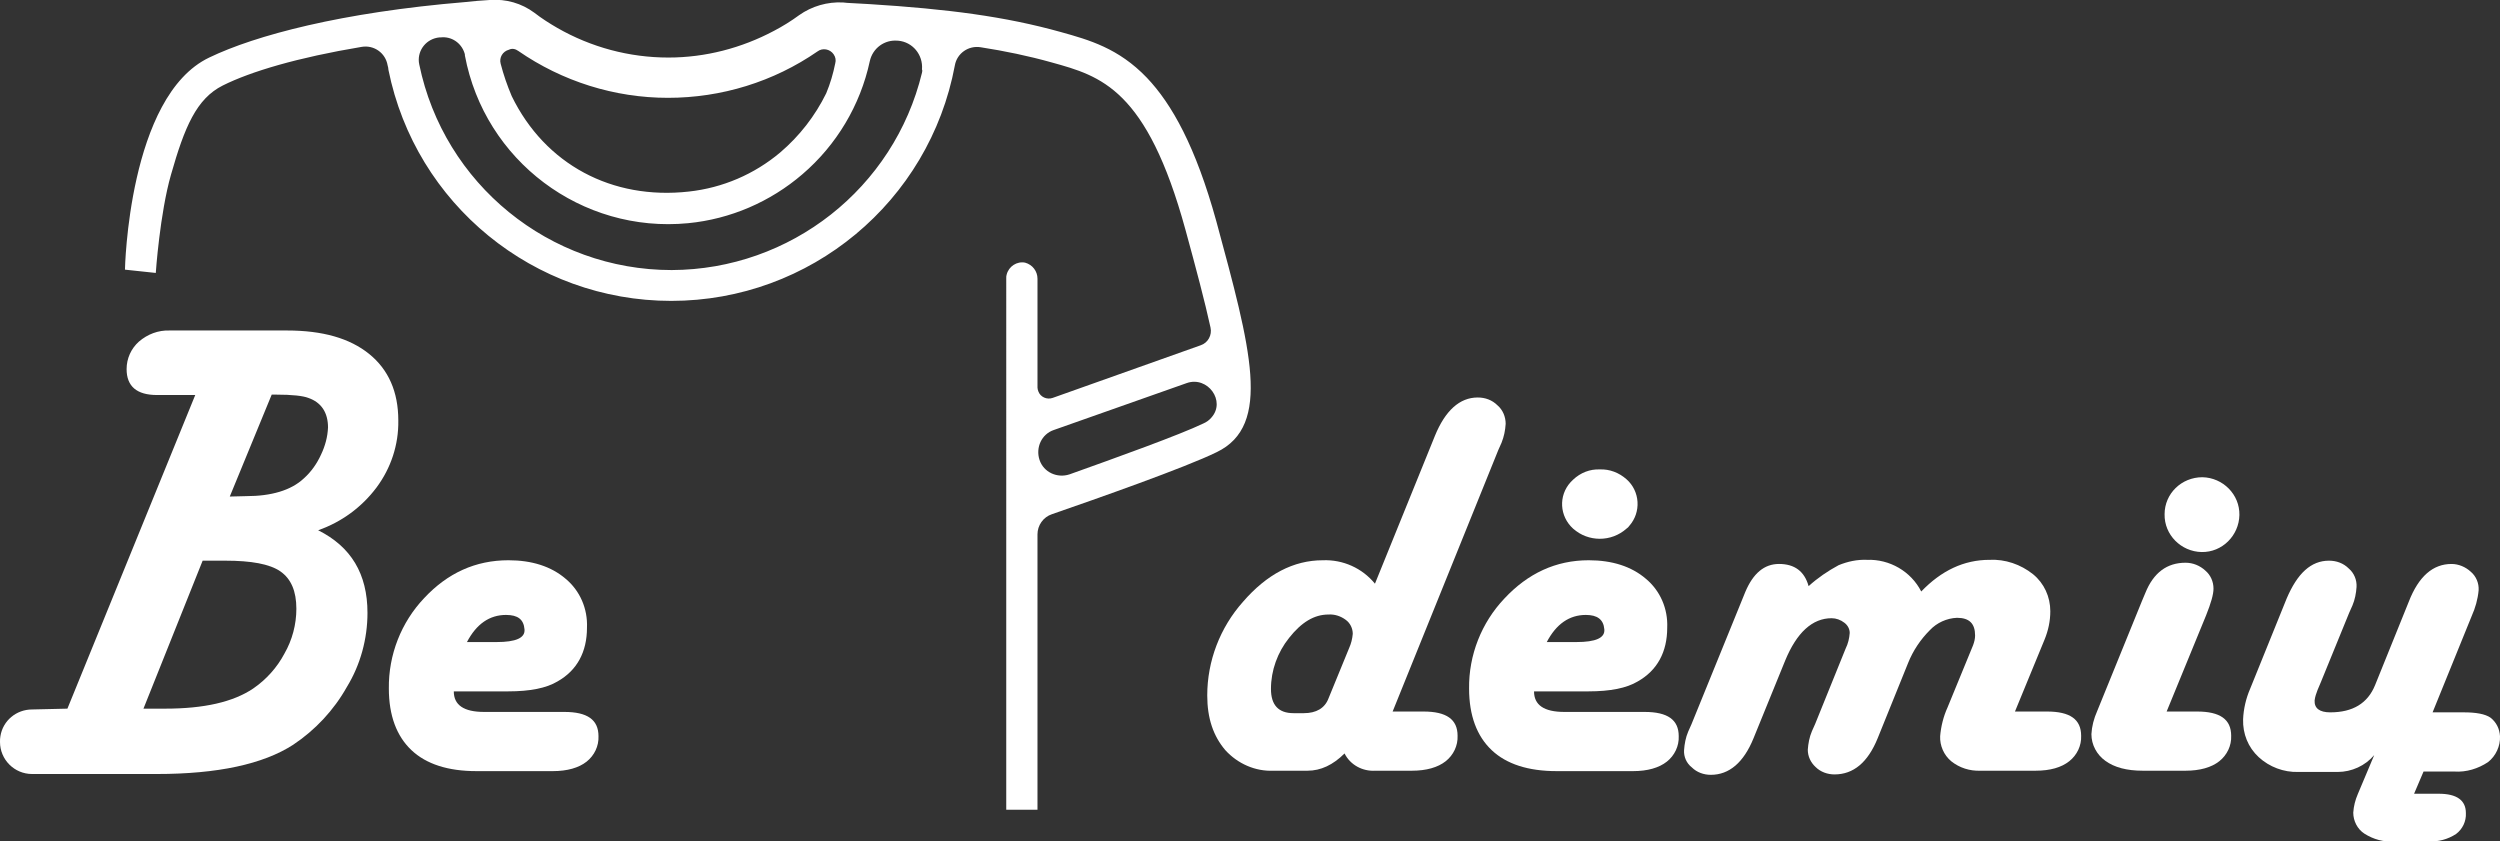 <?xml version="1.0" encoding="UTF-8"?>
<!-- Generator: Adobe Illustrator 27.5.0, SVG Export Plug-In . SVG Version: 6.00 Build 0)  -->
<svg xmlns="http://www.w3.org/2000/svg" xmlns:xlink="http://www.w3.org/1999/xlink" version="1.1" id="Layer_1" x="0px" y="0px" viewBox="0 0 608.2 204.7" style="enable-background:new 0 0 608.2 204.7;" xml:space="preserve">
<rect x="0" y="0" width="608.2" height="204.7" fill="#333333" stroke="none"/>
<style type="text/css">
	.st0{fill:#FFFFFF;}
</style>
<g id="BD_Logo_horizontal">
	<g id="Group_1113-2">
		<path id="Path_11013-2" class="st0" d="M338.8,173.1h7.5c5.6,0,8.3,1.9,8.3,5.9c0.1,2.4-1,4.7-2.9,6.2s-4.7,2.3-8.2,2.3h-8.9    c-3.1,0.2-6.1-1.4-7.5-4.2c-2.8,2.8-5.8,4.2-9,4.2h-8.3c-4.4,0.2-8.7-1.7-11.7-5c-2.9-3.4-4.4-7.7-4.4-13.3    c0-8.4,3.1-16.5,8.7-22.8c5.8-6.7,12.3-10.1,19.4-10.1c4.9-0.2,9.6,1.9,12.7,5.7l14.6-36c2.5-6.1,6-9.3,10.4-9.3    c1.8,0,3.5,0.6,4.8,1.9c1.3,1.1,2,2.8,2,4.5c-0.1,1.6-0.4,3.1-1,4.6l-0.8,1.8L338.8,173.1z M314.7,173.5h2.5c3,0,5.1-1.2,6-3.6    l5-12.2c0.5-1.1,0.8-2.3,0.9-3.5c0-1.3-0.6-2.6-1.7-3.4c-1.2-0.9-2.7-1.4-4.2-1.3c-3.5,0-6.6,1.9-9.6,5.7    c-2.8,3.5-4.4,7.9-4.4,12.4C309.2,171.5,311,173.5,314.7,173.5"></path>
		<path id="Path_11014-2" class="st0" d="M373.2,168.2c0,3.3,2.4,5,7.4,5h19.5c5.6,0,8.3,1.9,8.3,5.9c0.1,2.4-1,4.7-2.9,6.2    s-4.7,2.3-8.2,2.3h-18.6c-6.9,0-12.2-1.7-15.8-5.1s-5.5-8.4-5.5-15c-0.1-8.1,3-16,8.6-21.9c5.7-6.1,12.5-9.3,20.5-9.3    c5.7,0,10.4,1.5,13.9,4.5c3.5,2.9,5.4,7.3,5.2,11.9c0,5.9-2.4,10.4-7.2,13.1c-2.7,1.6-6.6,2.4-12,2.4L373.2,168.2z M376.3,156.2    h7.2c4.7,0,7-1,6.8-3.1c-0.2-2.4-1.7-3.5-4.5-3.5C381.8,149.6,378.6,151.8,376.3,156.2"></path>
		<path id="Path_11015-2" class="st0" d="M490.2,173.1h7.8c5.6,0,8.3,1.9,8.3,5.9c0.1,2.4-1,4.7-2.9,6.2s-4.6,2.3-8.2,2.3h-13.4    c-2.6,0.1-5.1-0.7-7.1-2.3c-1.8-1.5-2.8-3.8-2.7-6.1c0.2-2.4,0.8-4.8,1.8-7L480,157c0.3-0.8,0.5-1.6,0.5-2.4    c0-2.9-1.4-4.3-4.4-4.3c-2.5,0.1-4.9,1.2-6.6,3c-2.3,2.3-4.1,5-5.3,8l-7.4,18.3c-2.4,5.9-5.9,8.8-10.5,8.8c-1.7,0-3.4-0.6-4.6-1.8    c-1.2-1.1-1.9-2.6-1.9-4.2c0.1-1.5,0.4-3.1,1-4.5l0.8-1.8l7.4-18.3c0.6-1.2,0.9-2.5,1-3.8c0-1-0.5-1.9-1.3-2.5    c-0.9-0.7-2-1.1-3.1-1.1c-4.7,0-8.5,3.5-11.3,10.3l-7.7,18.9c-2.4,5.9-5.9,8.9-10.4,8.9c-1.7,0-3.4-0.6-4.6-1.8    c-1.3-1-2-2.6-1.9-4.2c0.1-1.5,0.4-3.1,1-4.5l0.8-1.8l13.1-32.2c1.9-4.5,4.6-6.8,8.2-6.8c3.8,0,6.2,1.8,7.2,5.4    c2.2-2,4.7-3.7,7.3-5.1c2.2-0.9,4.5-1.4,6.9-1.3c5.5-0.2,10.7,2.8,13.2,7.7c4.9-5.1,10.4-7.7,16.6-7.7c3.8-0.2,7.6,1.1,10.6,3.5    c2.7,2.2,4.2,5.5,4.2,9c0,2.4-0.5,4.7-1.4,6.9L490.2,173.1z"></path>
		<path id="Path_11016-2" class="st0" d="M527.1,173.1h7.4c5.6,0,8.3,1.9,8.3,5.9c0.1,2.4-1,4.7-2.9,6.2s-4.7,2.3-8.2,2.3h-10.4    c-3.9,0-6.9-0.8-9.1-2.4c-2.1-1.5-3.4-3.9-3.4-6.5c0.1-1.9,0.6-3.8,1.4-5.6l10.9-26.8l0.8-1.9c2-5,5.3-7.4,9.8-7.4    c1.8,0,3.5,0.7,4.8,1.9c1.3,1.1,2,2.7,2,4.4c0,1.4-0.6,3.5-1.8,6.5L527.1,173.1z M535.8,116.1c5,0.1,9.1,4.2,9,9.2    c-0.1,5-4.2,9.1-9.2,9s-9.1-4.2-9-9.2l0,0C526.6,120.1,530.7,116.1,535.8,116.1L535.8,116.1L535.8,116.1"></path>
		<path id="Path_11017-2" class="st0" d="M389.2,114.2c2.4-0.1,4.7,0.8,6.5,2.4c3.3,2.9,3.6,8,0.7,11.3l0,0    c-0.2,0.3-0.4,0.5-0.7,0.7c-3.7,3.3-9.3,3.3-13,0c-3.3-3-3.6-8-0.6-11.3l0,0l0,0l0.6-0.6C384.5,115,386.8,114.1,389.2,114.2"></path>
		<path id="Path_11018-2" class="st0" d="M605.9,174.6c-1.3-0.9-3.5-1.3-6.5-1.3h-7.6l9.5-23.4c0.9-2,1.5-4.1,1.7-6.3    c0.1-1.7-0.6-3.4-1.9-4.5c-1.3-1.2-3-1.9-4.7-1.9c-4.5,0-8,3-10.4,9.2l-8.2,20.3c-1.8,4.4-5.4,6.6-10.9,6.6c-2.6,0-3.9-1-3.8-2.9    c0.1-0.9,0.4-1.7,0.7-2.5l0.8-1.9l6.9-16.9l0.8-1.8c0.6-1.4,0.9-3,1-4.5c0.1-1.7-0.6-3.4-1.9-4.5c-1.3-1.3-3-1.9-4.8-1.9    c-4.4,0-7.7,3.1-10.3,9.2l-8.9,22c-1,2.3-1.6,4.9-1.7,7.4c-0.1,3.5,1.2,6.8,3.8,9.2s6.1,3.7,9.6,3.6h9.6c3.4,0,6.7-1.5,8.9-4.1    l-4,9.5c-0.6,1.4-1,2.9-1.1,4.5c0,2,1,4,2.7,5.1c2.2,1.4,4.7,2.1,7.3,1.9h8.4c2.3,0.1,4.6-0.5,6.6-1.8c1.6-1.2,2.5-3.1,2.4-5.1    c0-3.1-2.2-4.7-6.6-4.7h-6l2.3-5.4h7.5c2.9,0.2,5.8-0.7,8.2-2.3c1.9-1.5,3-3.9,2.9-6.3C608.1,177.3,607.3,175.7,605.9,174.6"></path>
		<path id="Path_11019-2" class="st0" d="M16.4,172.4l31.1-76.3h-9.3c-4.9,0-7.4-2.1-7.4-6.3c0-2.6,1.1-5,3-6.7    c2.1-1.8,4.7-2.8,7.5-2.7h28.5c8.7,0,15.3,1.9,20,5.7s7.1,9.2,7.1,16.2c0.1,5.9-1.8,11.6-5.3,16.3c-3.6,4.8-8.5,8.4-14.2,10.4    c8,4,12,10.6,12,20.1c0,6.3-1.7,12.6-5,18c-3.2,5.7-7.7,10.5-13.1,14.1c-7.3,4.7-18.3,7.1-33.2,7.1H7.8c-4.3,0-7.8-3.5-7.8-7.8    l0,0c0-0.5,0-0.9,0.1-1.4c0.6-3.8,3.9-6.5,7.7-6.5L16.4,172.4z M34.9,172.4h5.3c9.4,0,16.5-1.6,21.4-4.9c3.2-2.2,5.8-5.1,7.6-8.5    c1.9-3.3,2.9-7.1,2.9-10.9c0-4.3-1.3-7.3-3.9-9.1s-7.1-2.6-13.4-2.6h-5.5L34.9,172.4z M55.9,120.8l4-0.1c6.1,0,10.9-1.4,14-4.3    c1.8-1.6,3.2-3.6,4.2-5.8c1-2.1,1.6-4.3,1.7-6.6c0-3.6-1.6-6.1-4.8-7.2c-1.3-0.5-3.9-0.8-7.9-0.8h-1L55.9,120.8z"></path>
		<path id="Path_11020-2" class="st0" d="M110.4,168.2c0,3.3,2.4,5,7.4,5h19.5c5.6,0,8.3,1.9,8.3,5.9c0.1,2.4-1,4.7-2.9,6.2    s-4.7,2.3-8.2,2.3h-18.6c-6.9,0-12.2-1.7-15.8-5.1s-5.5-8.4-5.5-15c-0.1-8.2,3-16.1,8.6-22c5.7-6.1,12.5-9.2,20.5-9.2    c5.7,0,10.4,1.5,13.9,4.5c3.5,2.9,5.4,7.3,5.2,11.9c0,5.9-2.4,10.4-7.2,13.1c-2.7,1.6-6.6,2.4-12,2.4L110.4,168.2z M113.6,156.2    h7.2c4.7,0,7-1,6.8-3.1c-0.2-2.4-1.6-3.5-4.5-3.5C119.1,149.6,115.9,151.8,113.6,156.2"></path>
		<path id="Path_11026-2" class="st0" d="M295.9,53.8c-5-18.1-10.8-28.5-16.9-34.9c-6.9-7.2-14.1-9.2-20.9-11.1    C244.5,4,230.6,2.2,211.5,1l-5.4-0.3l-1-0.1c-3.8-0.2-7.6,0.9-10.7,3.1c-1.9,1.4-4,2.7-6.1,3.8c-7.9,4.2-16.7,6.5-25.7,6.5    c-9.5,0-18.8-2.5-27-7.2c-1.9-1.1-3.8-2.3-5.6-3.7c-3.1-2.3-6.9-3.4-10.8-3.1h-0.1c-2,0.1-4,0.3-5.9,0.5C83.1,3,62.1,8.6,50.9,14    c-19.7,9.4-20.5,51.6-20.5,51.6l7.5,0.8c0-0.1,1-14.5,3.7-23.9c3.3-11.6,6.2-18.5,12.6-21.7C61,17.4,72.4,14,88,11.4    c3-0.5,5.8,1.5,6.3,4.5l0,0c0.1,0.4,0.2,0.7,0.2,1.1c6.6,32.7,35.4,56.2,68.8,56.2c33.8,0,62.8-24.1,69-57.3    c0.5-2.9,3.3-4.9,6.3-4.4c5.8,0.9,11.6,2.1,17.3,3.7c11.9,3.3,23.1,6.4,32.5,40.7c2.6,9.5,4.7,17.4,6.1,23.8    c0.4,1.8-0.6,3.7-2.4,4.3l-36,12.8c-1.4,0.5-3-0.2-3.5-1.6c-0.1-0.3-0.2-0.6-0.2-0.9V67.8c0-1.8-1.2-3.4-3-3.9    c-2-0.4-4,0.9-4.5,2.9c-0.1,0.3-0.1,0.5-0.1,0.8V197h7.6v-67c0-2.2,1.4-4.2,3.5-4.9c10.7-3.7,32.6-11.4,40.1-15.1    C309.5,103.5,304.3,84.8,295.9,53.8 M126.1,12.4c10.7,7.4,23.4,11.4,36.4,11.4s25.7-3.9,36.4-11.3c1.2-0.9,3-0.6,3.9,0.7    c0.5,0.7,0.6,1.5,0.4,2.2c-0.5,2.5-1.2,4.9-2.2,7.3c-2.7,5.5-6.5,10.4-11.2,14.4c-6.3,5.3-14,8.6-22.2,9.5    c-18.7,2.1-35-6.6-43.1-23.2c-1.1-2.6-2-5.2-2.7-7.9c-0.4-1.5,0.5-3,2-3.4l0,0C124.6,11.7,125.4,11.9,126.1,12.4 M224.3,17.7    c-6.8,28.1-32,47.9-60.9,48c-29.7,0-55.4-20.9-61.4-50c0-0.2-0.1-0.4-0.1-0.6c-0.3-3,1.9-5.7,5-6l0,0h0.3c2.6-0.3,5,1.3,5.8,3.8    c0.1,0.2,0.1,0.4,0.1,0.6c4.8,25.6,28.4,43.3,54.3,40.8c10.3-1,20-5.2,27.8-11.9c8.3-7.1,14.1-16.8,16.4-27.5    c0.7-3.2,3.6-5.3,6.8-5h0.1c3.5,0.3,6.1,3.4,5.8,7l0,0C224.4,17.1,224.4,17.4,224.3,17.7 M294.7,101.6c-0.5,0.6-1.2,1.1-1.9,1.4    c-5.8,2.8-21.4,8.4-32.6,12.4c-3,1-6.3-0.5-7.3-3.5s0.5-6.3,3.5-7.3l32.3-11.4C293.8,91.4,298.3,97.6,294.7,101.6"></path>
	</g>
</g>
</svg>
